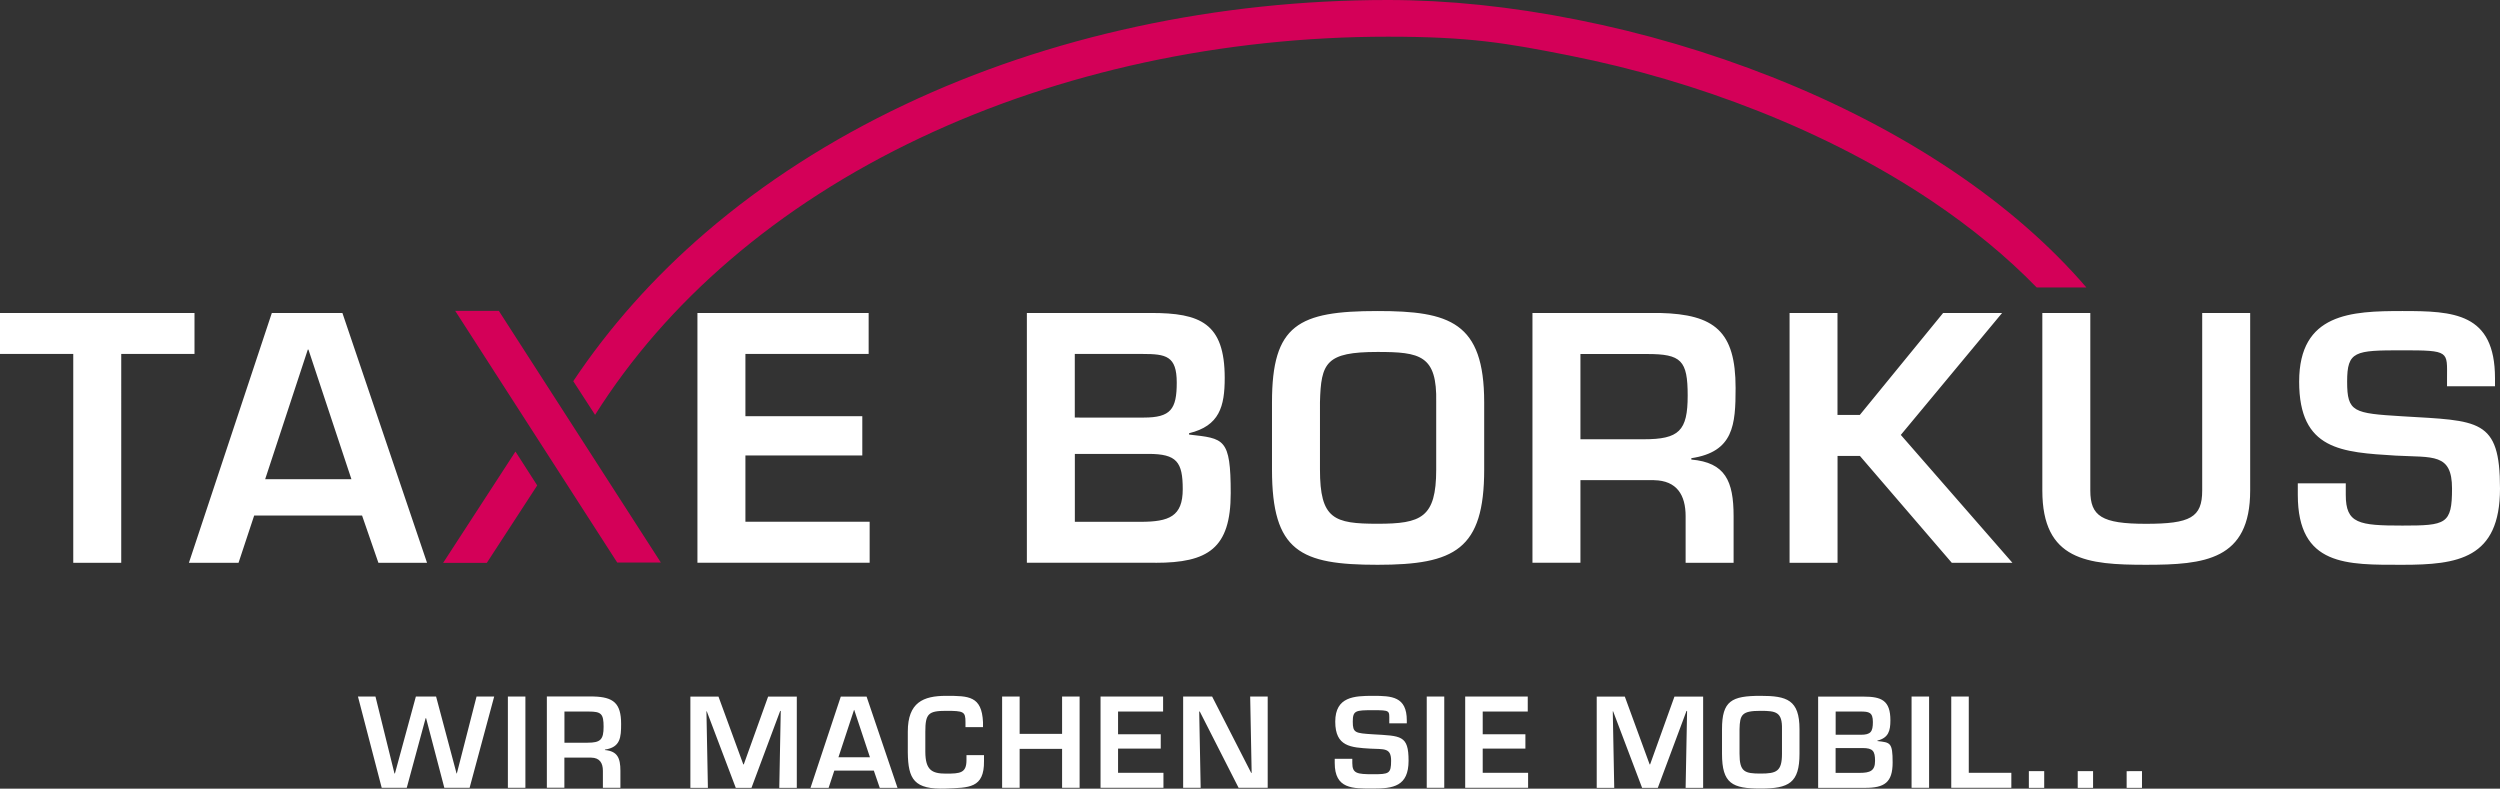 <svg xmlns="http://www.w3.org/2000/svg" xmlns:v="https://vecta.io/nano" viewBox="0 0 4252 1341.4"><rect x="0" y="0" width="4252" height="1341.4" fill="#333333" stroke="none"/><path d="M848.4 528.7h-74.2l275.6 428.1h74.2L848.4 528.7zm-94.7 428.6H828l85.7-131.7-37-57.6-123 189.3zm2566.8-667.1c-91-61.1-194.3-114.7-306.8-159.2-106.7-42.2-218.4-75.1-332-97.6C2570.3 11.2 2462.2 0 2360.5 0c-144.4 0-288 15.2-426.8 45.2-139.6 30.1-272.6 74.8-395.2 132.9-125.8 59.5-239.5 132.6-337.8 217-88.5 76-164.2 161-225.7 253.2l37.1 57.3c60.7-96.3 137.7-184.7 229.2-263.2 94.1-80.8 203.1-150.8 323.9-207.9 118.3-56 246.7-99.1 381.7-128.3 134.5-29 273.6-43.8 413.6-43.8s201.7 10.8 309.1 32.1c109.9 21.8 217.9 53.6 321.2 94.5 108.4 42.9 207.7 94.4 295 153 67.7 45.5 127.4 94.7 178.2 146.9h84.5c-61.6-71.7-138.2-138.4-227.9-198.6" fill="#d40058"></path><path d="M3908.1 821.8v19.8c0 121.8 83.8 119 177.9 119s166-10.2 166-129.7-35.7-115-166.5-122.9c-82.7-5.1-93.5-6.8-93.5-58.9s13-53.3 94-53.3 75.9 1.7 75.9 47.6V657h81.6v-13.6c0-111.6-70.8-114.4-157.5-114.4s-175.6 3.4-175.6 120.1 72.5 120.1 164.3 125.8c63.4 3.4 95.7-4.5 95.7 56.1s-10.2 62.9-84.4 62.9-96.3-3.4-96.3-52.1V822h-81.6zm-162.6-289.4v301.9c0 45.9-20.4 56.6-95.7 56.6s-94.6-13-94.6-56.6V532.4h-81.6v301.9c0 119 76.5 126.3 176.2 126.3s177.3-7.9 177.3-126.3V532.4h-81.6zm-620.2 0h-81.6v424.8h81.6V775.4h38l156.3 181.8h103.1l-189.8-217.5 172.2-207.3h-100.3l-141.6 173.3h-38V532.4zM2688 747.1v-145h113.3c58.3 0 69.1 10.8 69.1 70.8s-14.7 74.2-74.8 74.2H2688zm125.1 69.6c39.1.6 53.8 25.5 53.8 61.2v79.3h81.6v-79.3c0-60-14.2-91.2-71.9-96.3v-2.3c71.9-10.8 75.3-56.6 75.3-119.5 0-96.3-35.7-125.2-128.6-127.5h-216.9v424.8h81.6V816.6h125.2zM2343 598.6c72.5 0 101.4 5.7 99.7 85.5v114.4c0 82.1-25.5 92.3-99.7 92.3s-98-7.9-98-92.3V684.1c1.7-67.4 10.2-85.5 98-85.5m0-69.6c-134.8 0-179.6 23.2-179.6 155.2v114.4c0 139.4 48.2 162 179.6 162s181.3-26.1 181.3-162V684.2c0-136.5-58.9-155.2-181.3-155.2m-514.9 73h115c40.2 0 58.3 3.4 58.3 48.7s-10.2 59.5-56.1 59.5H1828V602zm137.1 355.2c89.5 0 128-24.4 128-118.4s-11.3-92.9-70.8-99.7v-2.3c51.6-12.5 60.6-45.3 60.6-94 0-93.5-41.9-110.5-125.2-110.5h-211.3v424.8h218.7zM1828.1 772h125.2c48.1 0 58.3 13.6 58.3 60s-23.2 55.5-71.9 55.5h-111.6V771.9zm-560.3-170h209.6v-69.7h-291.2v424.8h292.9v-69.7h-211.3V774.7h198.8v-66.8h-198.8V602zM597.7 815H451l72.5-220.4h1.1L597.7 815zm18.1 61.8l27.8 80.4h82.7L582.4 532.4H462.3l-141 424.8h84.4l26.6-80.4h183.5zM206.2 602h124.6v-69.7H0V602h124.6v355.2h81.6V602zm570.9 713.5h-.6l-34.8-130.8h-34.4l-35.6 130.8h-.8l-32.3-130.8h-29.8l40.4 155.2h42.6l32.1-118.4h.8l31 118.4h43l41.8-155.2h-30L777 1315.5zm116.5-130.8h-29.8v155.2h29.8v-155.2zm112.1 103.9c14.3.2 19.7 9.3 19.7 22.3v29h29.8v-29c0-21.9-5.2-33.3-26.3-35.2v-.8c26.3-3.9 27.5-20.7 27.5-43.7 0-35.2-13-45.7-47-46.6h-79.3v155.2h29.8v-51.3h45.7zm-45.7-25.4v-53h41.4c21.3 0 25.2 3.9 25.2 25.9s-5.4 27.1-27.3 27.1H960zm366.9-54h1l-2.5 130.8h29.8v-155.2h-48.8l-41.4 115.3h-.8l-42.2-115.3h-47.8V1340h29.8l-2.5-130.2h.6l49.3 130.2h26.7l48.8-130.8zm159.3 101.4l10.1 29.4h30.2l-52.6-155.2H1430l-51.5 155.2h30.8l9.7-29.4h67zm-6.6-22.6H1426l26.5-80.5h.4l26.7 80.5zm192.3-51.3v-8.5c-2.1-44.5-24.2-44.7-62.9-44.7s-65 11.2-65 60.8v35.6c.6 45.3 10.3 63.3 65 61.3 38.5-1.7 65.2 0 64.6-46.8v-10.1h-29.8v8.5c0 22.1-10.8 23-34.8 23s-35-6-35.2-37v-34.4c0-30.4 5.2-35.4 35.2-35.4s33.1 1.2 33.1 19.2v8.5h29.8zm164.3-52h-29.8v63.5h-72.2v-63.5h-29.8v155.2h29.8v-66.2h72.2v66.2h29.8v-155.2zm65.4 25.5h76.6v-25.5h-106.4v155.2h107v-25.5h-77.2v-41.2h72.6v-24.4h-72.6v-38.7zm227.2 104.3h-.8l-66.4-129.8h-49.3v155.2h29.8l-2.5-129.7h1l66 129.7h49.5v-155.2h-29.8l2.5 129.8zm141.3-24v7.2c0 44.5 30.6 43.5 65 43.5s60.6-3.7 60.6-47.4-13-42-60.8-44.9c-30.2-1.9-34.1-2.5-34.1-21.5s4.8-19.5 34.4-19.5 27.7.6 27.7 17.4v5h29.8v-5c0-40.8-25.9-41.8-57.5-41.8s-64.2 1.2-64.2 43.9 26.5 43.9 60 45.9c23.2 1.2 35-1.7 35 20.5s-3.7 23-30.8 23-35.2-1.2-35.2-19v-7.2h-29.8zm186.3-105.8h-29.8v155.2h29.8v-155.2zm65.4 25.5h76.6v-25.5H2492v155.2h107v-25.5h-77.2v-41.2h72.6v-24.4h-72.6v-38.7zm346.6-1h1l-2.5 130.8h29.8v-155.2h-48.8l-41.4 115.3h-.8l-42.2-115.3h-47.8V1340h29.8l-2.5-130.2h.6l49.3 130.2h26.7l48.8-130.8zm126-25.7c-49.3 0-65.6 8.5-65.6 56.7v41.8c0 50.9 17.6 59.2 65.6 59.2s66.2-9.5 66.2-59.2v-41.8c0-49.9-21.5-56.7-66.2-56.7m0 25.5c26.5 0 37 2.1 36.4 31.2v41.8c0 30-9.3 33.7-36.4 33.7s-35.8-2.9-35.8-33.7v-41.8c.6-24.6 3.7-31.2 35.8-31.2m127.7 63.3h45.7c17.6 0 21.3 5 21.3 21.9s-8.5 20.3-26.3 20.3H3122v-42.2zm50.1 67.7c32.7 0 46.8-8.9 46.8-43.2s-4.1-33.9-25.9-36.4v-.8c18.8-4.6 22.1-16.6 22.1-34.4 0-34.1-15.3-40.4-45.7-40.4h-77.2V1340h79.9zm-50.1-129.8h42c14.7 0 21.3 1.2 21.3 17.8s-3.7 21.7-20.5 21.7h-42.8v-39.5zm158.9-25.5h-29.8v155.2h29.8v-155.2zm67.5 0h-29.8v155.2h102.2v-25.5h-72.4v-129.8zm128.3 126.9h-26.1v28.4h26.1v-28.4zm83.1 0h-26.1v28.4h26.1v-28.4zm83.2 0H3617v28.4h26.1v-28.4z" fill="#fff"></path></svg>
